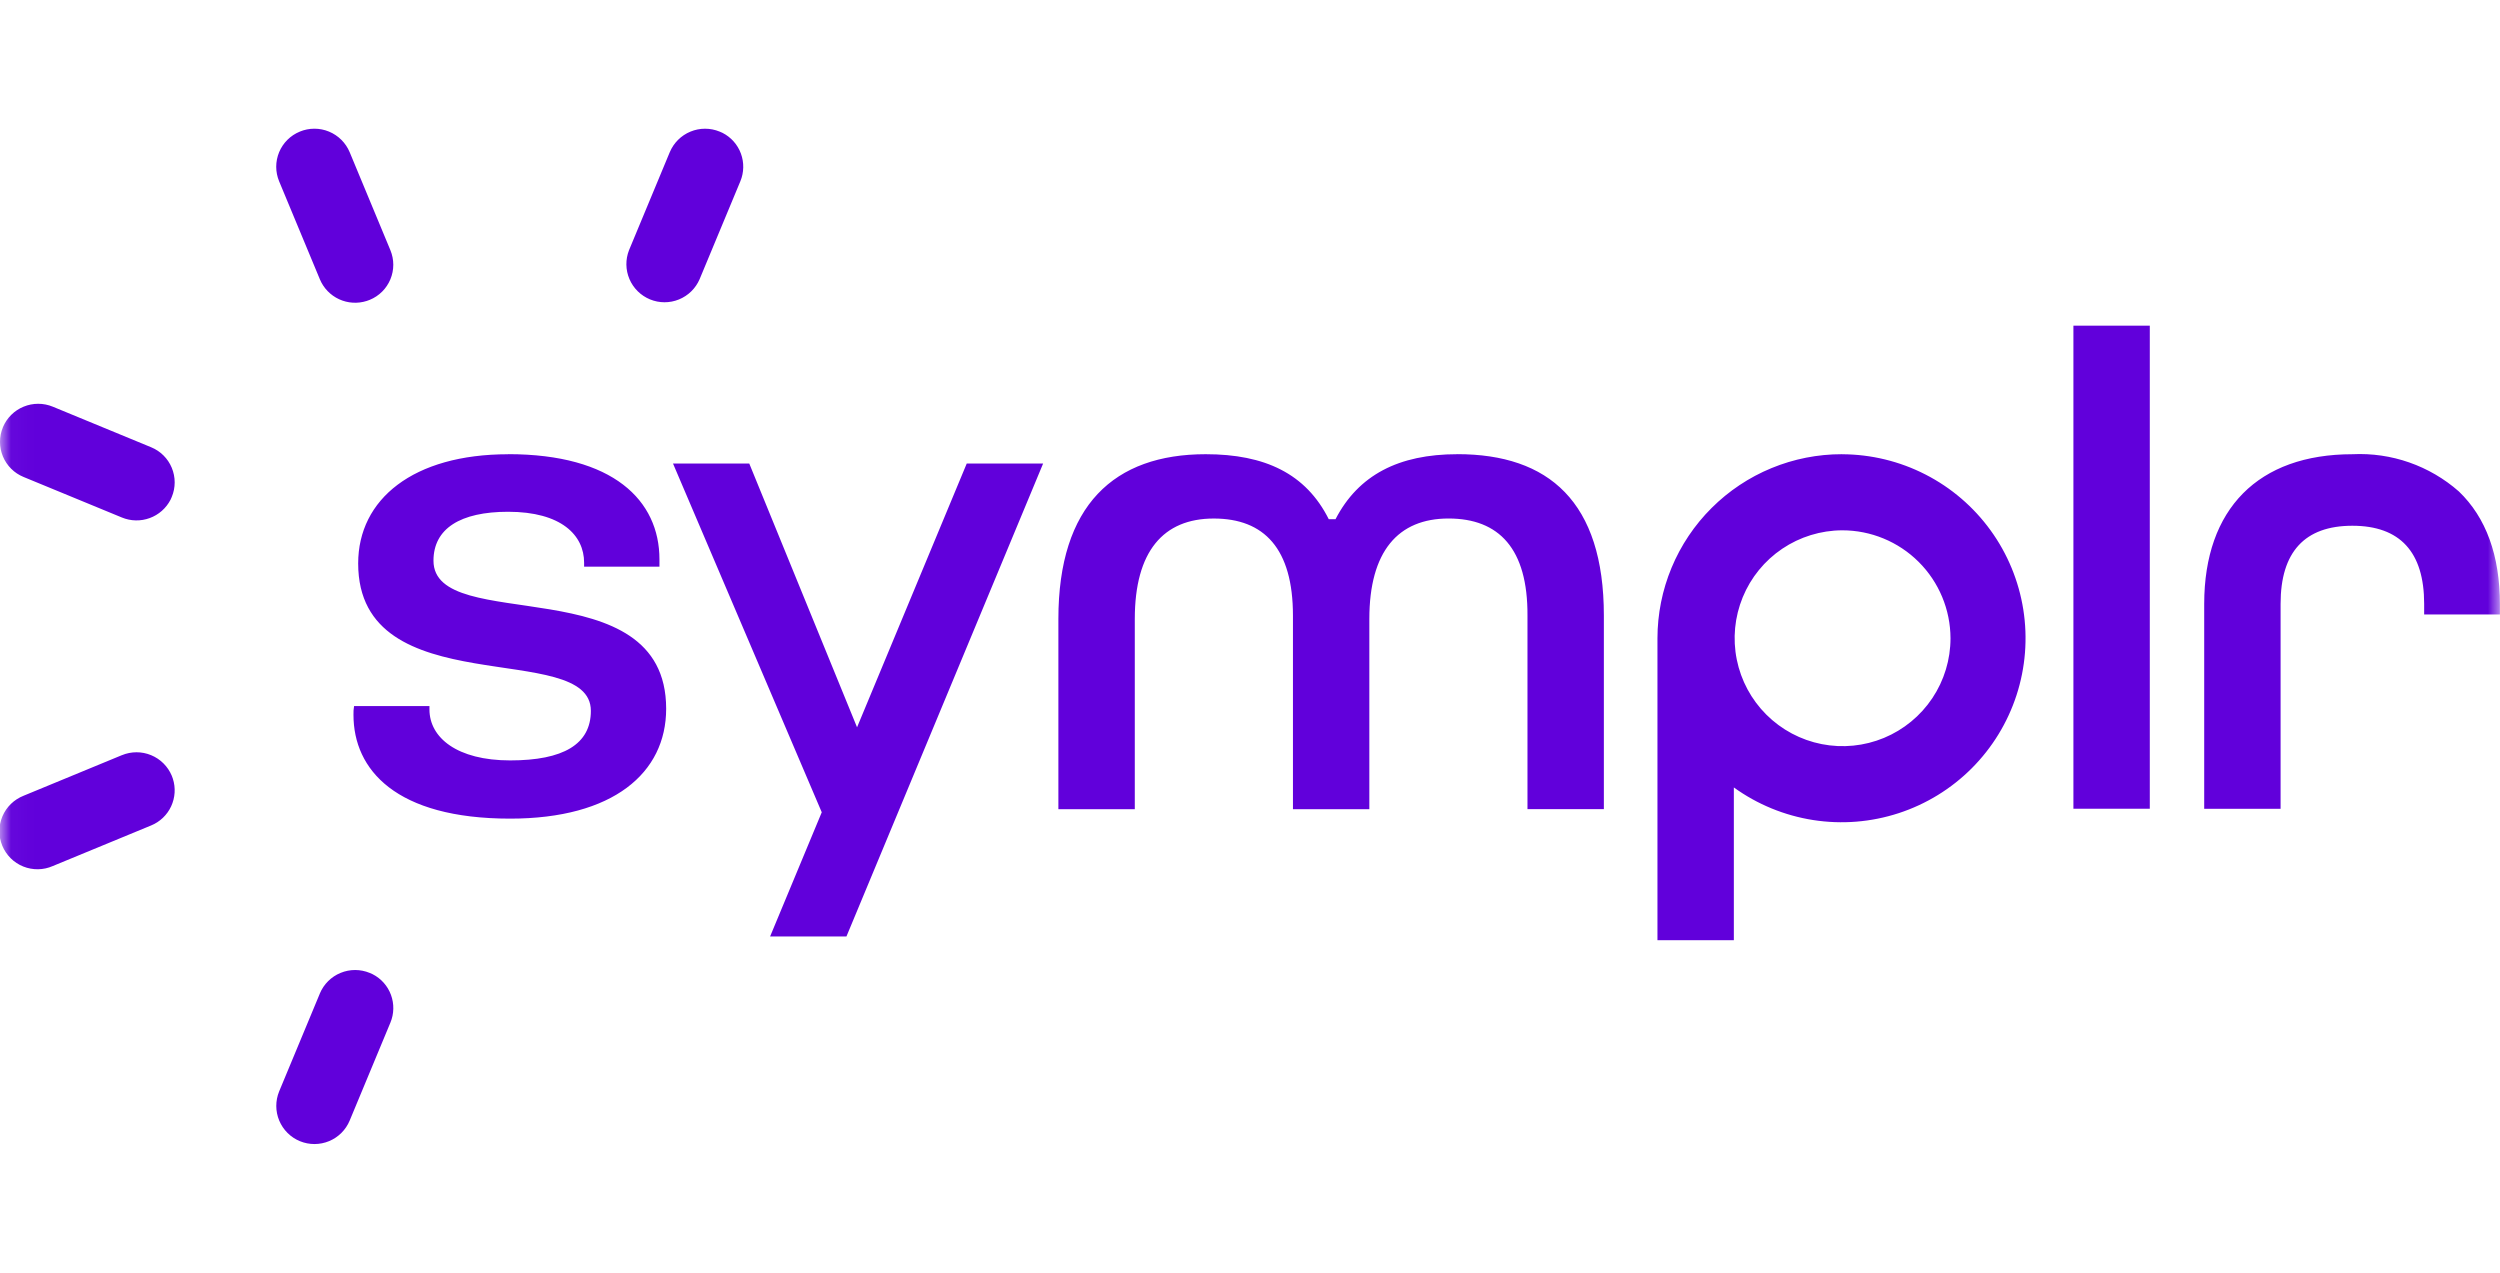 <svg xmlns="http://www.w3.org/2000/svg" xmlns:xlink="http://www.w3.org/1999/xlink" id="Layer_1" viewBox="0 0 110 56"><defs><style>      .st0 {        mask: url(#mask);      }      .st1 {        fill: #fff;      }      .st2 {        fill: #6100db;        fill-rule: evenodd;      }    </style><mask id="mask" x="-.026" y=".5" width="110.026" height="55" maskUnits="userSpaceOnUse"><g id="mask0_486_1971"><path class="st1" d="M110,.5H0v55h110V.5Z"></path></g></mask></defs><g class="st0"><path class="st2" d="M14.073,43.714c.172-.411.499-.737.911-.906.411-.17.873-.17,1.285.001l.125.055c.375.191.664.516.809.911.145.395.137.83-.024,1.218l-1.792,4.31c-.17.411-.497.737-.907.907-.411.17-.872.171-1.283.002-.411-.169-.738-.495-.91-.905-.172-.41-.173-.871-.005-1.283l1.792-4.309ZM81.05,19.987c1.276.004,2.533.308,3.668.89,1.136.581,2.118,1.423,2.866,2.456.749,1.033,1.242,2.228,1.441,3.488.199,1.26.097,2.549-.297,3.763-.394,1.213-1.069,2.316-1.97,3.219-.901.903-2.003,1.58-3.216,1.976-1.213.396-2.502.5-3.762.303-1.26-.197-2.457-.688-3.491-1.435v6.721h-3.361v-13.286c.001-1.065.212-2.119.621-3.103.409-.983,1.007-1.876,1.762-2.628.754-.752,1.649-1.348,2.634-1.754.985-.406,2.039-.614,3.104-.612l.002.001ZM32.968,20.396l4.742,11.605,4.826-11.605h3.361l-8.653,20.807h-3.359l2.272-5.463-6.545-15.345h3.361l-.004.001ZM5.363,33.228c.411-.17.873-.171,1.285-.001.412.17.739.496.911.907l.047.129c.129.4.101.834-.076,1.216-.177.381-.492.682-.881.841l-4.327,1.786c-.204.09-.424.138-.646.141-.223.004-.444-.037-.651-.12-.207-.083-.395-.206-.553-.363-.159-.157-.284-.343-.37-.549-.086-.206-.129-.426-.128-.649.001-.223.046-.443.133-.648.087-.205.214-.391.374-.546.16-.155.349-.277.556-.359l4.327-1.786ZM22.358,19.983c4.62,0,6.658,2.035,6.658,4.629v.322h-3.315v-.175c0-1.21-1.003-2.241-3.344-2.241-2.1,0-3.284.738-3.284,2.152,0,3.304,10.238.236,10.238,6.515,0,2.829-2.337,4.835-6.864,4.835-5.031,0-6.894-2.152-6.894-4.568-.004-.129.004-.258.026-.385h3.317v.15c0,1.239,1.214,2.241,3.551,2.241s3.551-.707,3.551-2.182c0-3.184-10.238-.236-10.238-6.485,0-2.829,2.427-4.804,6.6-4.804l-.001-.002ZM64.119,19.983c4.024,0,6.451,2.093,6.451,7.103v8.517h-3.361v-8.517c.017-2.947-1.256-4.272-3.474-4.272s-3.484,1.443-3.484,4.42v8.37h-3.361v-8.517c0-2.947-1.265-4.272-3.484-4.272s-3.475,1.443-3.475,4.42v8.37h-3.362v-8.37c0-5.01,2.456-7.25,6.482-7.25,2.604,0,4.409.854,5.415,2.86h.297c1.006-1.945,2.781-2.86,5.357-2.86ZM94.591,14.33v21.253h-3.361V14.33h3.361ZM103.506,19.986c1.714-.084,3.394.503,4.683,1.637,1.199,1.149,1.807,2.821,1.807,4.973v.44h-3.333v-.468c0-2.279-1.063-3.435-3.159-3.435-2.097,0-3.158,1.155-3.158,3.435v9.02h-3.361v-9.02c.003-4.183,2.381-6.582,6.521-6.582v-.001ZM81.053,23.334c-.938.004-1.854.286-2.633.81-.778.524-1.384,1.267-1.74,2.135-.356.868-.448,1.822-.262,2.742.185.92.639,1.764,1.304,2.426.665.662,1.511,1.113,2.432,1.294.921.182,1.874.087,2.741-.273.867-.36,1.607-.969,2.128-1.749.521-.78.799-1.698.799-2.636-.004-1.262-.508-2.471-1.402-3.361-.894-.89-2.105-1.39-3.367-1.388ZM.127,18.8c.172-.411.499-.737.911-.906.411-.17.873-.17,1.285 0l4.327,1.785c.204.084.389.206.544.361.156.155.28.34.364.543.084.203.128.421.128.641 0.0.22-.043.438-.128.641l-.055.125c-.194.374-.521.662-.917.806-.396.145-.831.136-1.221-.025l-4.33-1.785c-.204-.084-.389-.206-.544-.362-.156-.155-.28-.34-.364-.543C.043,19.88-0,19.662-0,19.442c-0-.22.043-.438.128-.641ZM13.19,5.791c.411-.17.874-.171,1.285-.001.412.17.739.496.911.907l1.791,4.311c.084.203.128.421.128.641,0,.22-.044.438-.128.641-.085.203-.208.388-.364.543-.156.155-.341.278-.545.361l-.129.047c-.401.129-.836.102-1.218-.074-.383-.176-.685-.49-.847-.879l-1.792-4.31c-.084-.203-.128-.421-.128-.641 0-.22.044-.438.128-.641.085-.203.208-.388.364-.543.156-.155.341-.278.545-.361v-.002ZM29.47,6.697c.172-.411.499-.737.911-.906.411-.17.873-.17,1.285 0l.125.055c.375.191.664.516.809.911.145.395.137.83-.024,1.218l-1.794,4.312c-.175.404-.501.723-.909.889-.408.166-.865.165-1.272-.003-.407-.168-.732-.488-.905-.893-.173-.405-.18-.861-.019-1.271l1.792-4.31.001-.002Z"></path></g></svg>